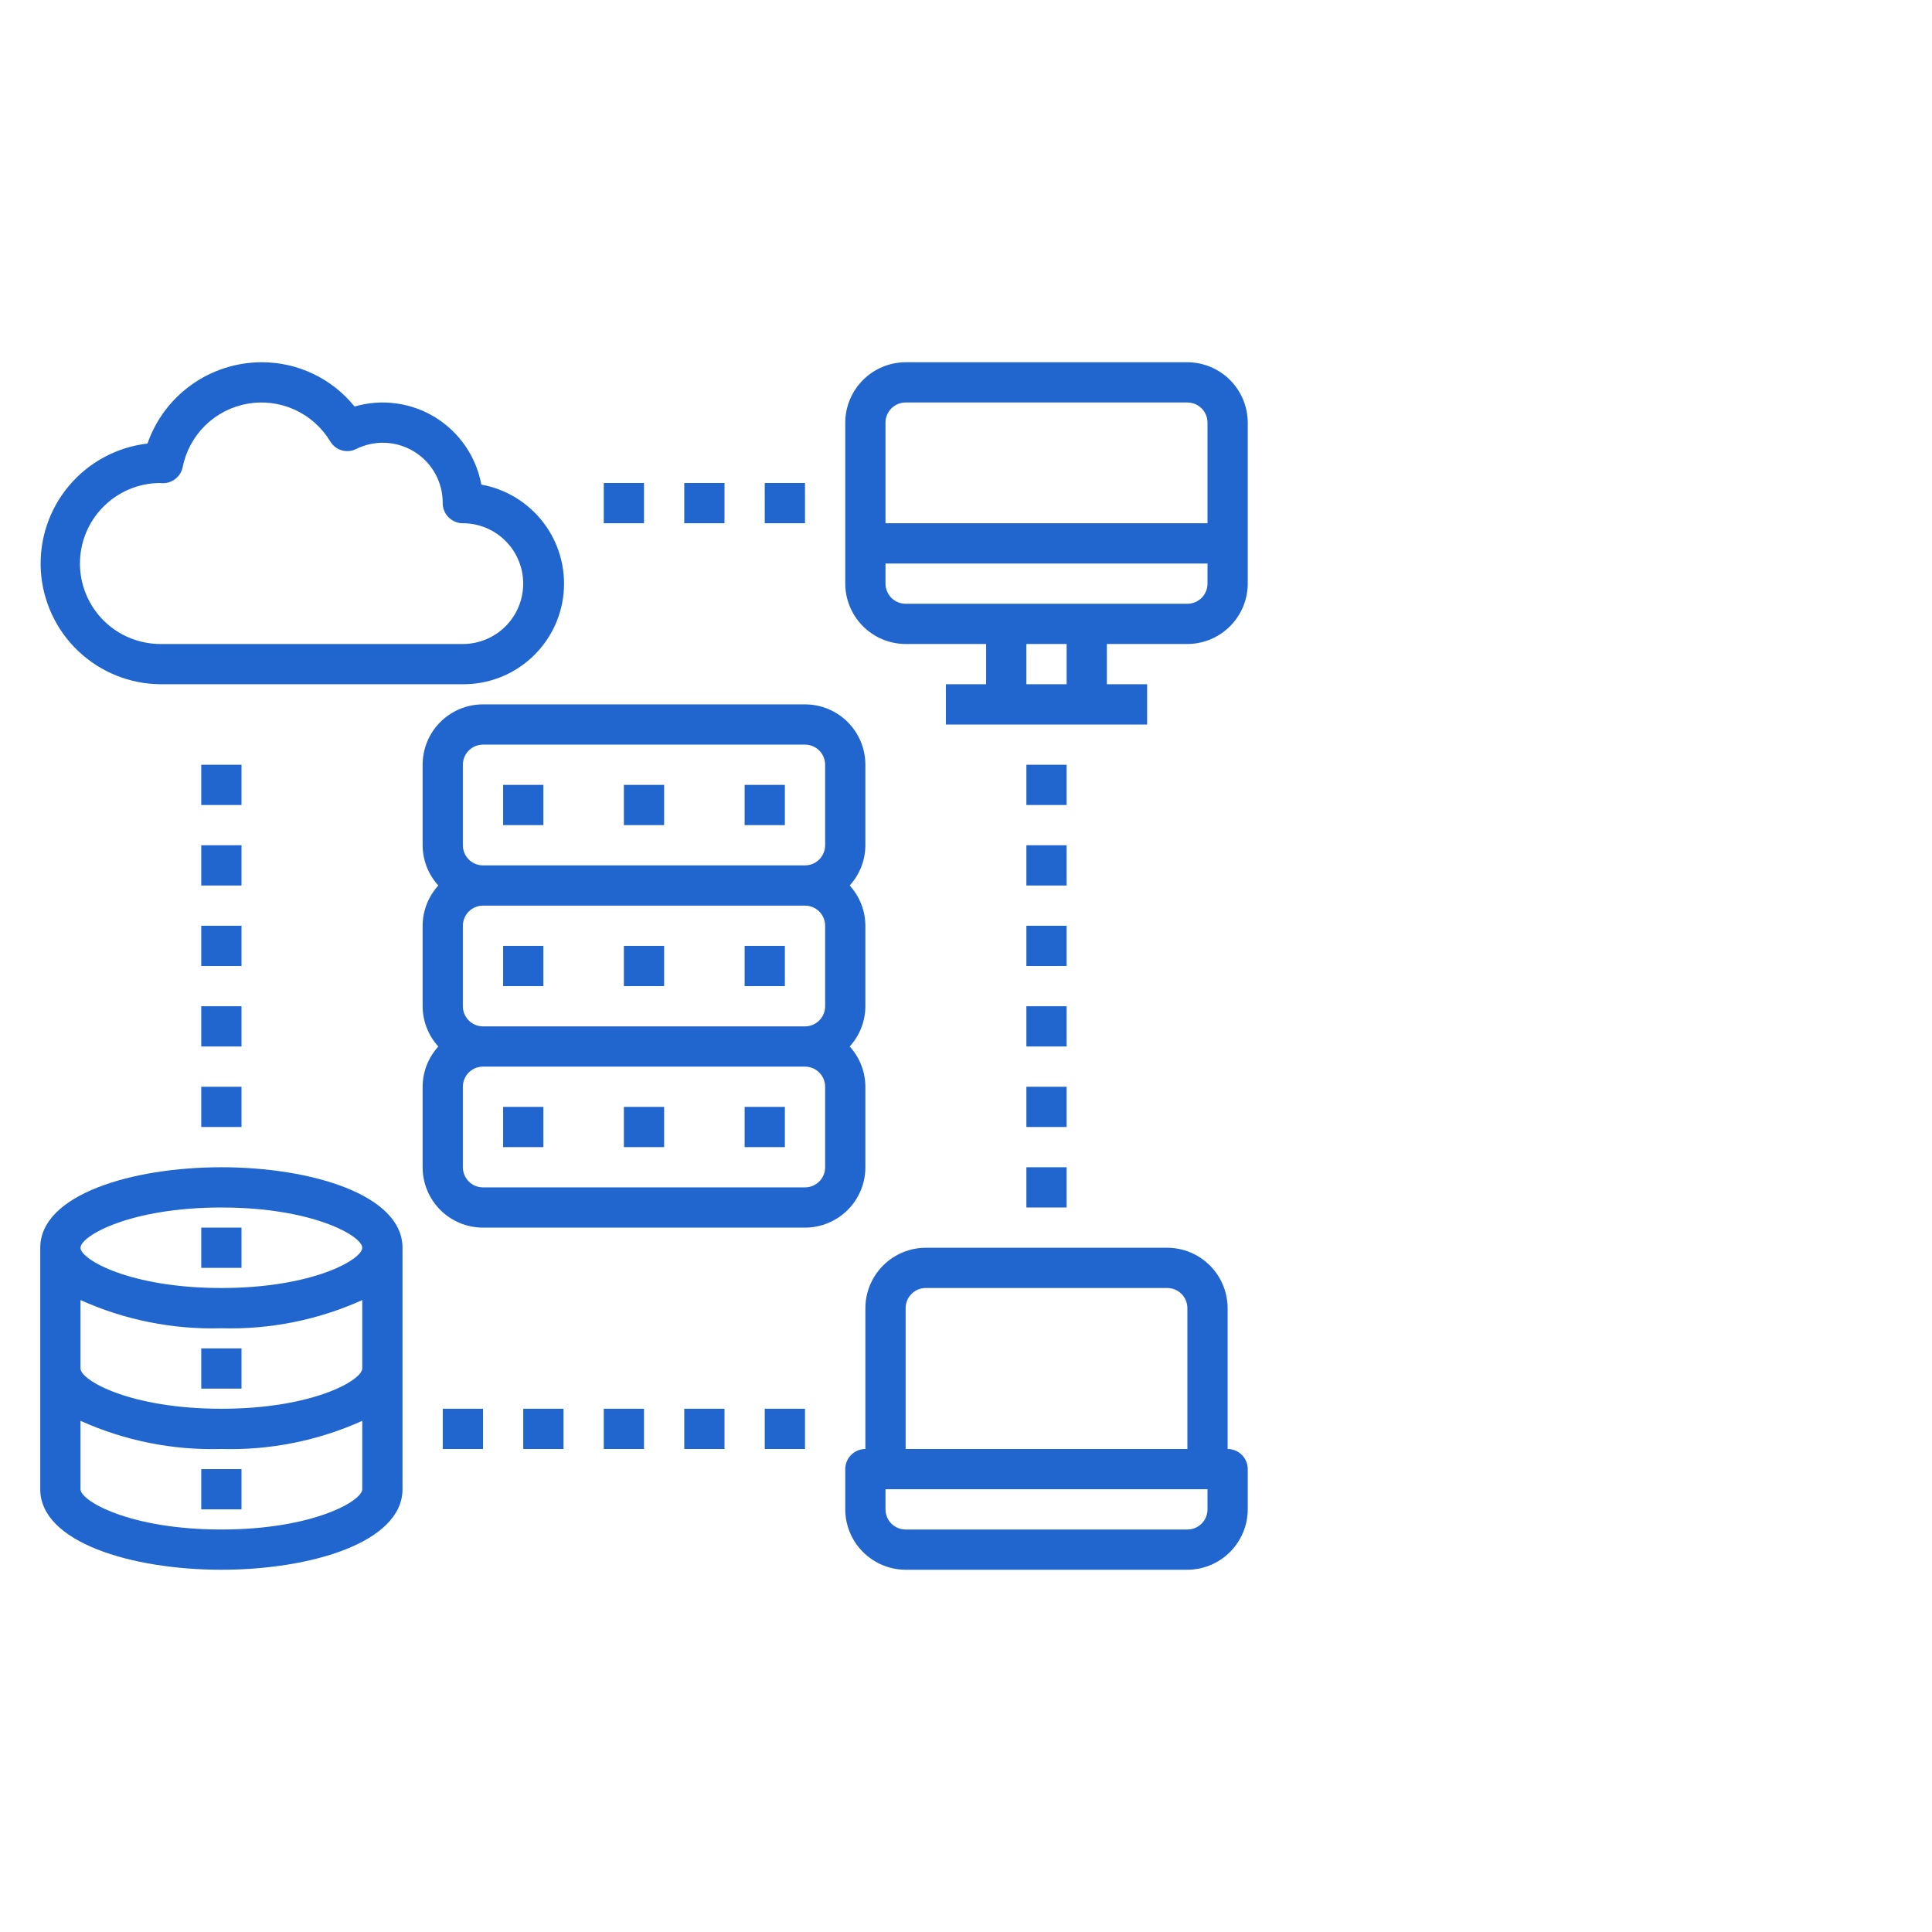 <svg width="120" height="120" viewBox="0 0 120 120" fill="none" xmlns="http://www.w3.org/2000/svg">
<path d="M73.75 22.5H56.25C55.256 22.503 54.304 22.899 53.602 23.602C52.899 24.304 52.503 25.256 52.5 26.25V36.25C52.503 37.244 52.899 38.196 53.602 38.898C54.304 39.601 55.256 39.997 56.25 40H61.25V42.5H58.75V45H71.25V42.5H68.75V40H73.75C74.744 39.997 75.696 39.601 76.398 38.898C77.101 38.196 77.497 37.244 77.5 36.25V26.25C77.497 25.256 77.101 24.304 76.398 23.602C75.696 22.899 74.744 22.503 73.75 22.5ZM66.25 42.5H63.75V40H66.25V42.5ZM75 36.25C75 36.581 74.868 36.9 74.634 37.134C74.4 37.368 74.082 37.5 73.75 37.5H56.25C55.919 37.5 55.6 37.368 55.366 37.134C55.132 36.9 55 36.581 55 36.25V35H75V36.25ZM75 32.5H55V26.25C55 25.919 55.132 25.601 55.366 25.366C55.6 25.132 55.919 25 56.25 25H73.75C74.082 25 74.4 25.132 74.634 25.366C74.868 25.601 75 25.919 75 26.25V32.5Z" fill="#2166CE"/>
<path d="M76.25 90V81.25C76.247 80.256 75.851 79.304 75.148 78.602C74.446 77.899 73.494 77.503 72.5 77.5H57.5C56.506 77.503 55.554 77.899 54.852 78.602C54.149 79.304 53.753 80.256 53.75 81.25V90C53.419 90 53.1 90.132 52.866 90.366C52.632 90.6 52.5 90.918 52.5 91.25V93.75C52.503 94.744 52.899 95.696 53.602 96.398C54.304 97.101 55.256 97.497 56.25 97.5H73.75C74.744 97.497 75.696 97.101 76.398 96.398C77.101 95.696 77.497 94.744 77.5 93.75V91.25C77.5 90.918 77.368 90.6 77.134 90.366C76.9 90.132 76.582 90 76.25 90ZM56.25 81.25C56.25 80.918 56.382 80.6 56.616 80.366C56.85 80.132 57.169 80 57.5 80H72.5C72.832 80 73.15 80.132 73.384 80.366C73.618 80.6 73.75 80.918 73.75 81.25V90H56.25V81.25ZM75 93.75C75 94.082 74.868 94.4 74.634 94.634C74.4 94.868 74.082 95 73.75 95H56.25C55.919 95 55.6 94.868 55.366 94.634C55.132 94.4 55 94.082 55 93.75V92.5H75V93.75Z" fill="#2166CE"/>
<path d="M29.897 30.1C29.738 29.243 29.402 28.428 28.91 27.709C28.417 26.99 27.779 26.383 27.037 25.925C26.295 25.468 25.465 25.172 24.601 25.056C23.737 24.939 22.858 25.006 22.022 25.25C21.326 24.389 20.447 23.694 19.447 23.218C18.448 22.742 17.354 22.497 16.247 22.5C14.688 22.503 13.168 22.99 11.898 23.895C10.628 24.8 9.671 26.077 9.159 27.55C7.26 27.77 5.517 28.708 4.286 30.17C3.054 31.633 2.428 33.511 2.535 35.42C2.642 37.328 3.474 39.124 4.861 40.441C6.248 41.757 8.085 42.493 9.997 42.5H28.747C30.311 42.509 31.822 41.932 32.98 40.882C34.14 39.831 34.863 38.385 35.007 36.827C35.152 35.27 34.707 33.715 33.761 32.469C32.815 31.224 31.436 30.378 29.897 30.1ZM28.747 40H9.997C8.671 40.008 7.396 39.489 6.452 38.558C5.509 37.626 4.974 36.357 4.966 35.031C4.957 33.705 5.476 32.43 6.408 31.487C7.34 30.543 8.608 30.008 9.934 30C9.996 30.01 10.059 30.014 10.122 30.012C10.41 30.013 10.689 29.913 10.912 29.731C11.136 29.549 11.289 29.295 11.347 29.012C11.543 28.026 12.034 27.122 12.754 26.419C13.473 25.716 14.389 25.248 15.38 25.075C16.371 24.901 17.391 25.032 18.307 25.449C19.222 25.867 19.99 26.551 20.509 27.413C20.667 27.682 20.922 27.881 21.221 27.97C21.521 28.058 21.843 28.029 22.122 27.887C22.691 27.605 23.324 27.473 23.959 27.504C24.594 27.536 25.21 27.729 25.749 28.066C26.288 28.404 26.732 28.873 27.038 29.43C27.344 29.988 27.502 30.614 27.497 31.25C27.497 31.581 27.628 31.899 27.863 32.134C28.097 32.368 28.415 32.5 28.747 32.5C29.741 32.5 30.695 32.895 31.398 33.598C32.102 34.302 32.497 35.255 32.497 36.25C32.497 37.245 32.102 38.198 31.398 38.902C30.695 39.605 29.741 40 28.747 40Z" fill="#2166CE"/>
<path d="M31.25 58.75H33.75V61.25H31.25V58.75Z" fill="#2166CE"/>
<path d="M38.75 58.75H41.25V61.25H38.75V58.75Z" fill="#2166CE"/>
<path d="M46.25 58.75H48.75V61.25H46.25V58.75Z" fill="#2166CE"/>
<path d="M53.75 72.5V67.5C53.747 66.575 53.399 65.683 52.775 65C53.399 64.317 53.747 63.425 53.75 62.5V57.5C53.747 56.575 53.399 55.683 52.775 55C53.399 54.317 53.747 53.425 53.75 52.5V47.5C53.75 46.505 53.355 45.552 52.652 44.848C51.948 44.145 50.995 43.75 50 43.75H30C29.005 43.75 28.052 44.145 27.348 44.848C26.645 45.552 26.25 46.505 26.25 47.5V52.5C26.253 53.425 26.601 54.317 27.225 55C26.601 55.683 26.253 56.575 26.25 57.5V62.5C26.253 63.425 26.601 64.317 27.225 65C26.601 65.683 26.253 66.575 26.25 67.5V72.5C26.25 73.495 26.645 74.448 27.348 75.152C28.052 75.855 29.005 76.25 30 76.25H50C50.995 76.25 51.948 75.855 52.652 75.152C53.355 74.448 53.75 73.495 53.75 72.5ZM28.75 62.5V57.5C28.75 57.169 28.882 56.85 29.116 56.616C29.351 56.382 29.669 56.25 30 56.25H50C50.331 56.25 50.65 56.382 50.884 56.616C51.118 56.85 51.25 57.169 51.25 57.5V62.5C51.25 62.831 51.118 63.15 50.884 63.384C50.65 63.618 50.331 63.75 50 63.75H30C29.669 63.75 29.351 63.618 29.116 63.384C28.882 63.15 28.75 62.831 28.75 62.5ZM28.75 47.5C28.75 47.169 28.882 46.85 29.116 46.616C29.351 46.382 29.669 46.25 30 46.25H50C50.331 46.25 50.65 46.382 50.884 46.616C51.118 46.85 51.25 47.169 51.25 47.5V52.5C51.25 52.831 51.118 53.15 50.884 53.384C50.65 53.618 50.331 53.75 50 53.75H30C29.669 53.75 29.351 53.618 29.116 53.384C28.882 53.15 28.75 52.831 28.75 52.5V47.5ZM51.25 72.5C51.25 72.832 51.118 73.15 50.884 73.384C50.65 73.618 50.331 73.75 50 73.75H30C29.669 73.75 29.351 73.618 29.116 73.384C28.882 73.15 28.75 72.832 28.75 72.5V67.5C28.75 67.168 28.882 66.85 29.116 66.616C29.351 66.382 29.669 66.25 30 66.25H50C50.331 66.25 50.65 66.382 50.884 66.616C51.118 66.85 51.25 67.168 51.25 67.5V72.5Z" fill="#2166CE"/>
<path d="M31.25 68.75H33.75V71.25H31.25V68.75Z" fill="#2166CE"/>
<path d="M38.75 68.75H41.25V71.25H38.75V68.75Z" fill="#2166CE"/>
<path d="M46.25 68.75H48.75V71.25H46.25V68.75Z" fill="#2166CE"/>
<path d="M31.25 48.75H33.75V51.25H31.25V48.75Z" fill="#2166CE"/>
<path d="M38.75 48.75H41.25V51.25H38.75V48.75Z" fill="#2166CE"/>
<path d="M46.25 48.75H48.75V51.25H46.25V48.75Z" fill="#2166CE"/>
<path d="M13.75 72.5C8.162 72.5 2.5 74.213 2.5 77.5V92.5C2.5 95.787 8.162 97.5 13.75 97.5C19.337 97.5 25 95.787 25 92.5V77.5C25 74.213 19.337 72.5 13.75 72.5ZM22.5 92.5C22.5 93.225 19.438 95 13.75 95C8.062 95 5 93.225 5 92.5V88.25C7.746 89.489 10.738 90.087 13.75 90C16.762 90.087 19.754 89.489 22.5 88.25V92.5ZM22.5 85C22.5 85.725 19.438 87.5 13.75 87.5C8.062 87.5 5 85.725 5 85V80.75C7.746 81.989 10.738 82.587 13.75 82.5C16.762 82.587 19.754 81.989 22.5 80.75V85ZM13.75 80C8.062 80 5 78.225 5 77.5C5 76.775 8.062 75 13.75 75C19.438 75 22.5 76.775 22.5 77.5C22.5 78.225 19.438 80 13.75 80Z" fill="#2166CE"/>
<path d="M12.5 76.25H15V78.75H12.5V76.25Z" fill="#2166CE"/>
<path d="M12.5 83.75H15V86.25H12.5V83.75Z" fill="#2166CE"/>
<path d="M12.5 91.25H15V93.75H12.5V91.25Z" fill="#2166CE"/>
<path d="M12.5 67.5H15V70H12.5V67.5Z" fill="#2166CE"/>
<path d="M12.5 62.5H15V65H12.5V62.5Z" fill="#2166CE"/>
<path d="M12.5 57.5H15V60H12.5V57.5Z" fill="#2166CE"/>
<path d="M12.5 52.5H15V55H12.5V52.5Z" fill="#2166CE"/>
<path d="M12.5 47.5H15V50H12.5V47.5Z" fill="#2166CE"/>
<path d="M63.75 67.5H66.25V70H63.75V67.5Z" fill="#2166CE"/>
<path d="M63.75 72.5H66.25V75H63.75V72.5Z" fill="#2166CE"/>
<path d="M63.75 62.5H66.25V65H63.75V62.5Z" fill="#2166CE"/>
<path d="M63.75 57.5H66.25V60H63.75V57.5Z" fill="#2166CE"/>
<path d="M63.75 52.5H66.25V55H63.75V52.5Z" fill="#2166CE"/>
<path d="M63.75 47.5H66.25V50H63.75V47.5Z" fill="#2166CE"/>
<path d="M37.5 30H40V32.5H37.5V30Z" fill="#2166CE"/>
<path d="M42.5 30H45V32.5H42.5V30Z" fill="#2166CE"/>
<path d="M47.5 30H50V32.5H47.5V30Z" fill="#2166CE"/>
<path d="M37.5 87.5H40V90H37.5V87.5Z" fill="#2166CE"/>
<path d="M42.5 87.5H45V90H42.5V87.5Z" fill="#2166CE"/>
<path d="M27.5 87.5H30V90H27.5V87.5Z" fill="#2166CE"/>
<path d="M32.5 87.5H35V90H32.5V87.5Z" fill="#2166CE"/>
<path d="M47.5 87.5H50V90H47.5V87.5Z" fill="#2166CE"/>
</svg>
